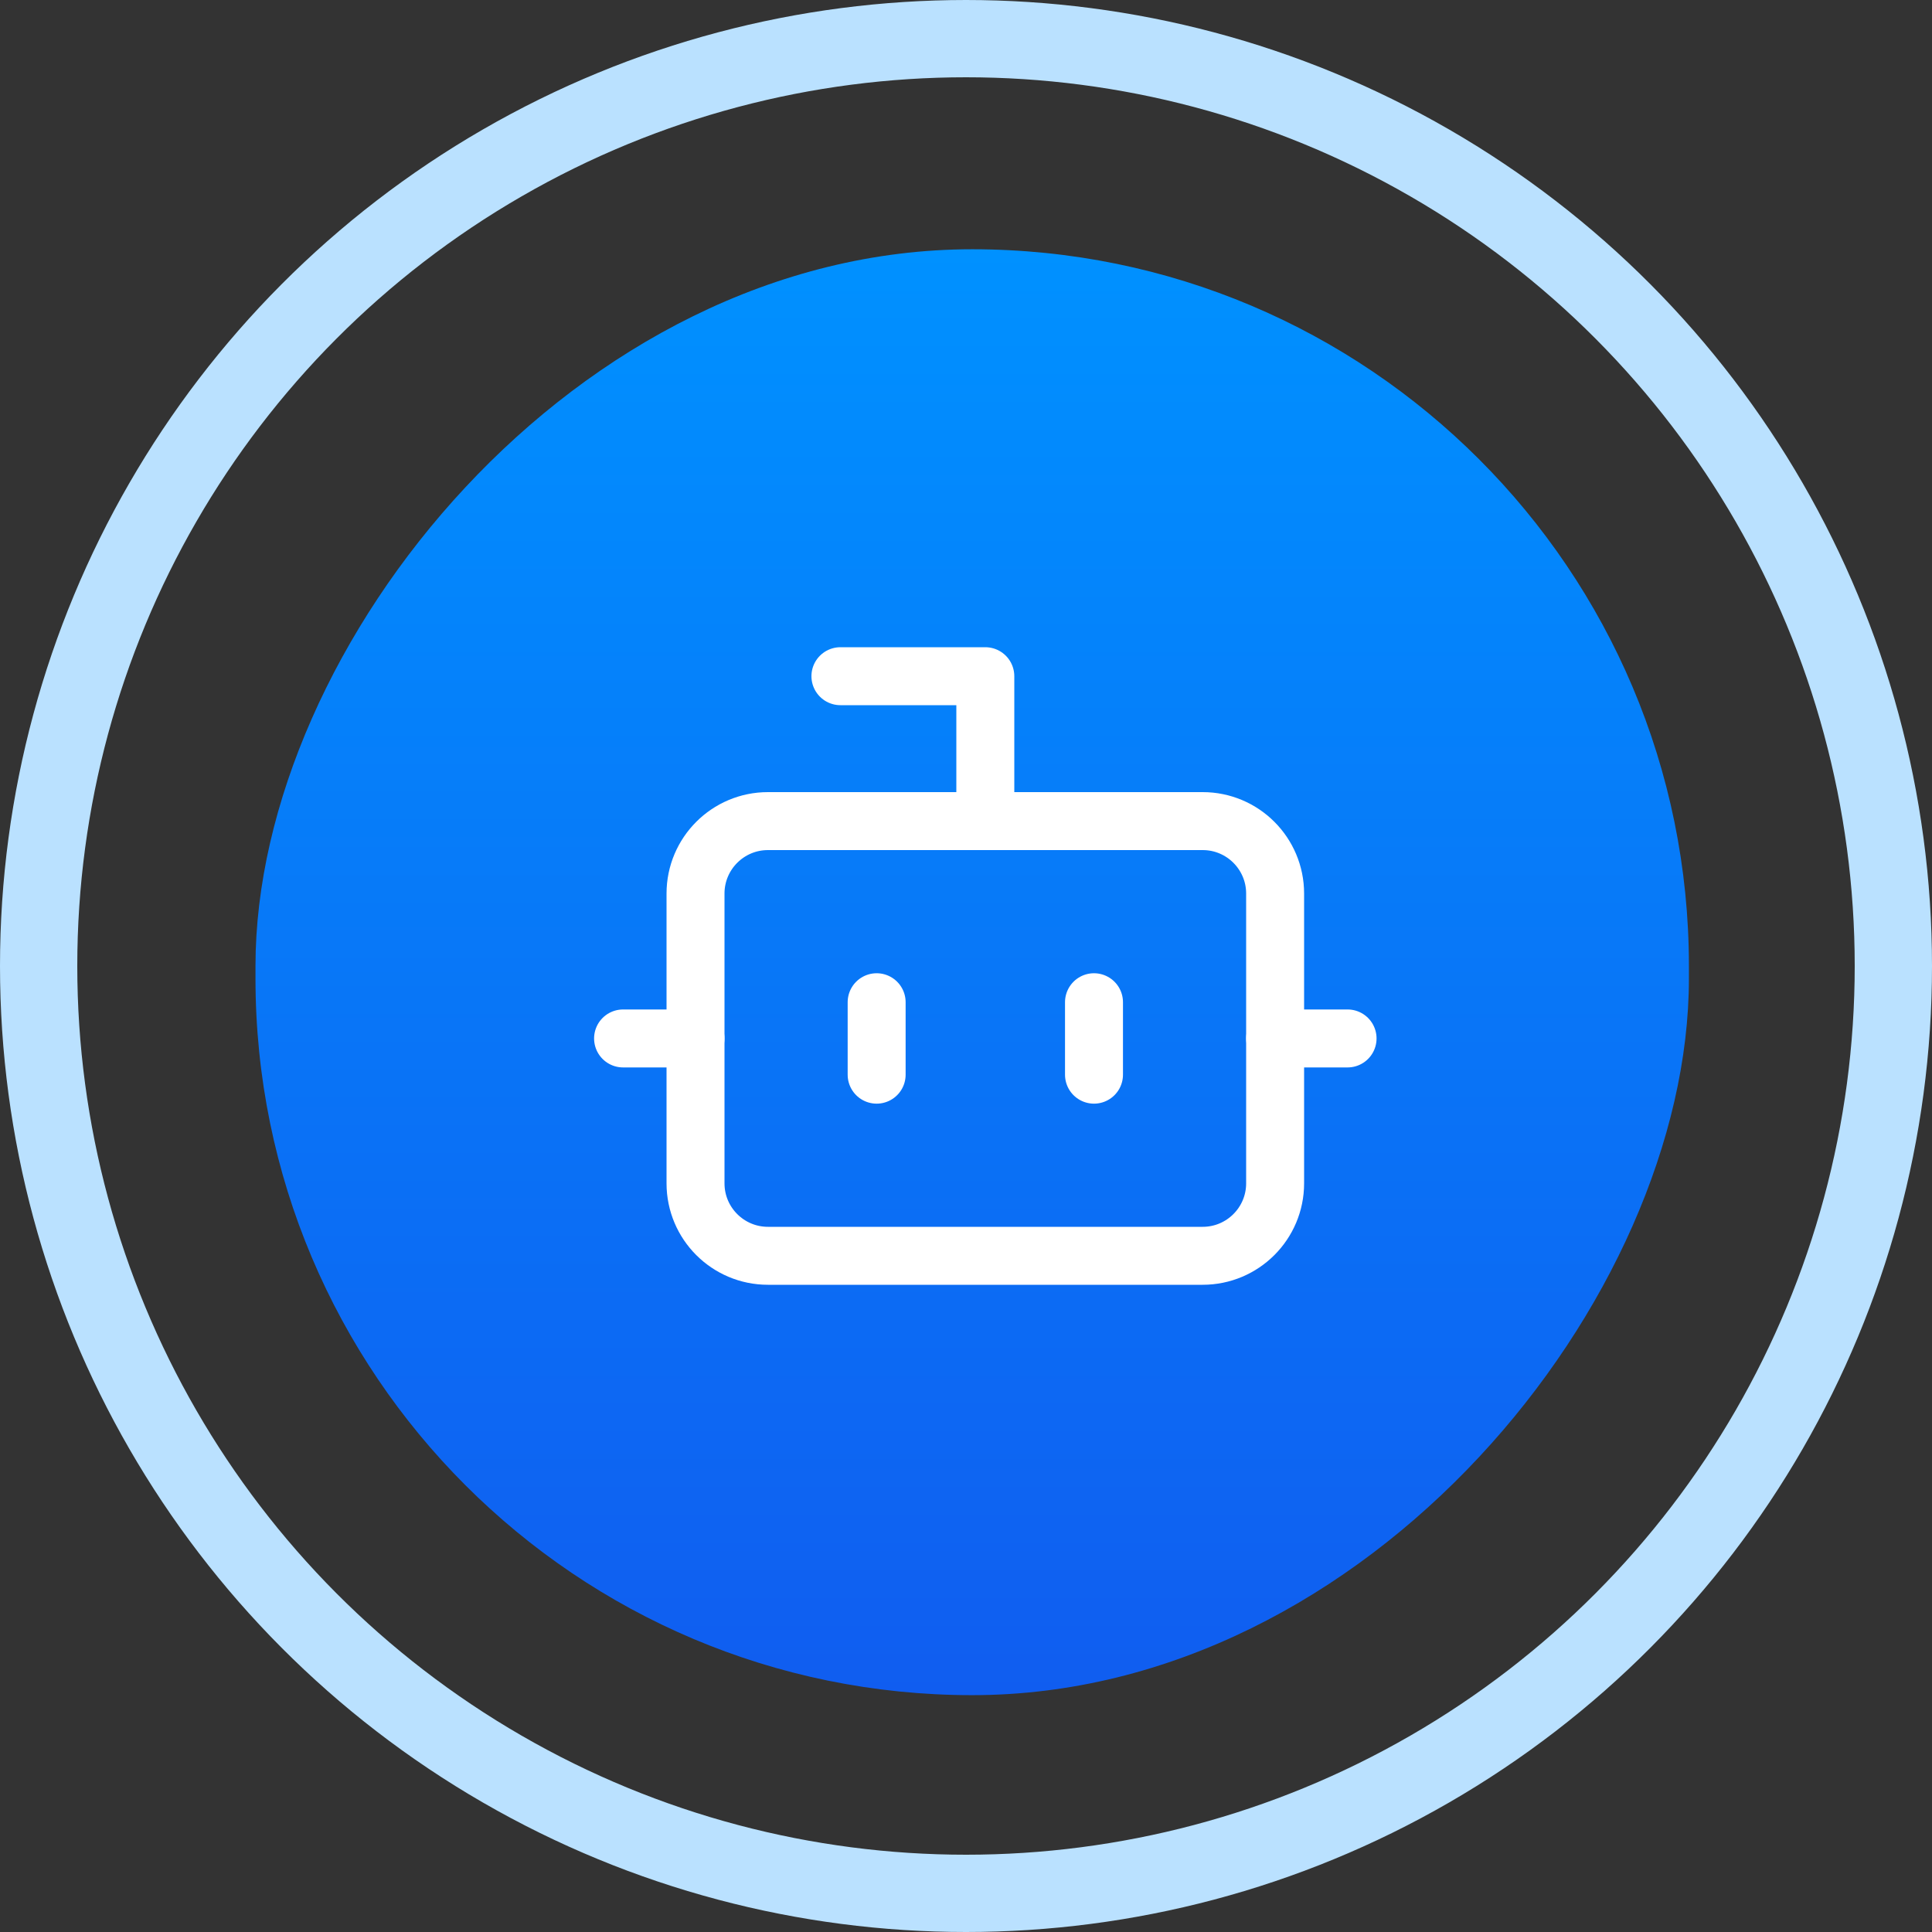 <svg xmlns="http://www.w3.org/2000/svg" width="100" height="100" viewBox="0 0 100 100" fill="none"><rect x="0" y="0" width="100" height="100" fill="#333333" stroke="none"/><circle cx="50" cy="50" r="48" stroke="#BAE1FF" stroke-width="4"></circle><rect width="74.194" height="74.839" rx="37.097" transform="matrix(-1 0 0 1 87.418 12.902)" fill="url(#paint0_linear_7027_6270)"></rect><path d="M51 42.5V35H43.5" stroke="white" stroke-width="3" stroke-linecap="round" stroke-linejoin="round"></path><path d="M62.25 42.5H39.75C37.679 42.5 36 44.179 36 46.25V61.25C36 63.321 37.679 65 39.75 65H62.25C64.321 65 66 63.321 66 61.25V46.25C66 44.179 64.321 42.5 62.25 42.5Z" stroke="white" stroke-width="3" stroke-linecap="round" stroke-linejoin="round"></path><path d="M32.25 53.75H36M66 53.75H69.75M56.625 51.875V55.625M45.375 51.875V55.625" stroke="white" stroke-width="3" stroke-linecap="round" stroke-linejoin="round"></path><defs><linearGradient id="paint0_linear_7027_6270" x1="37.097" y1="0" x2="37.097" y2="74.839" gradientUnits="userSpaceOnUse"><stop stop-color="#0091FF"></stop><stop offset="1" stop-color="#105DF0"></stop></linearGradient></defs></svg>
